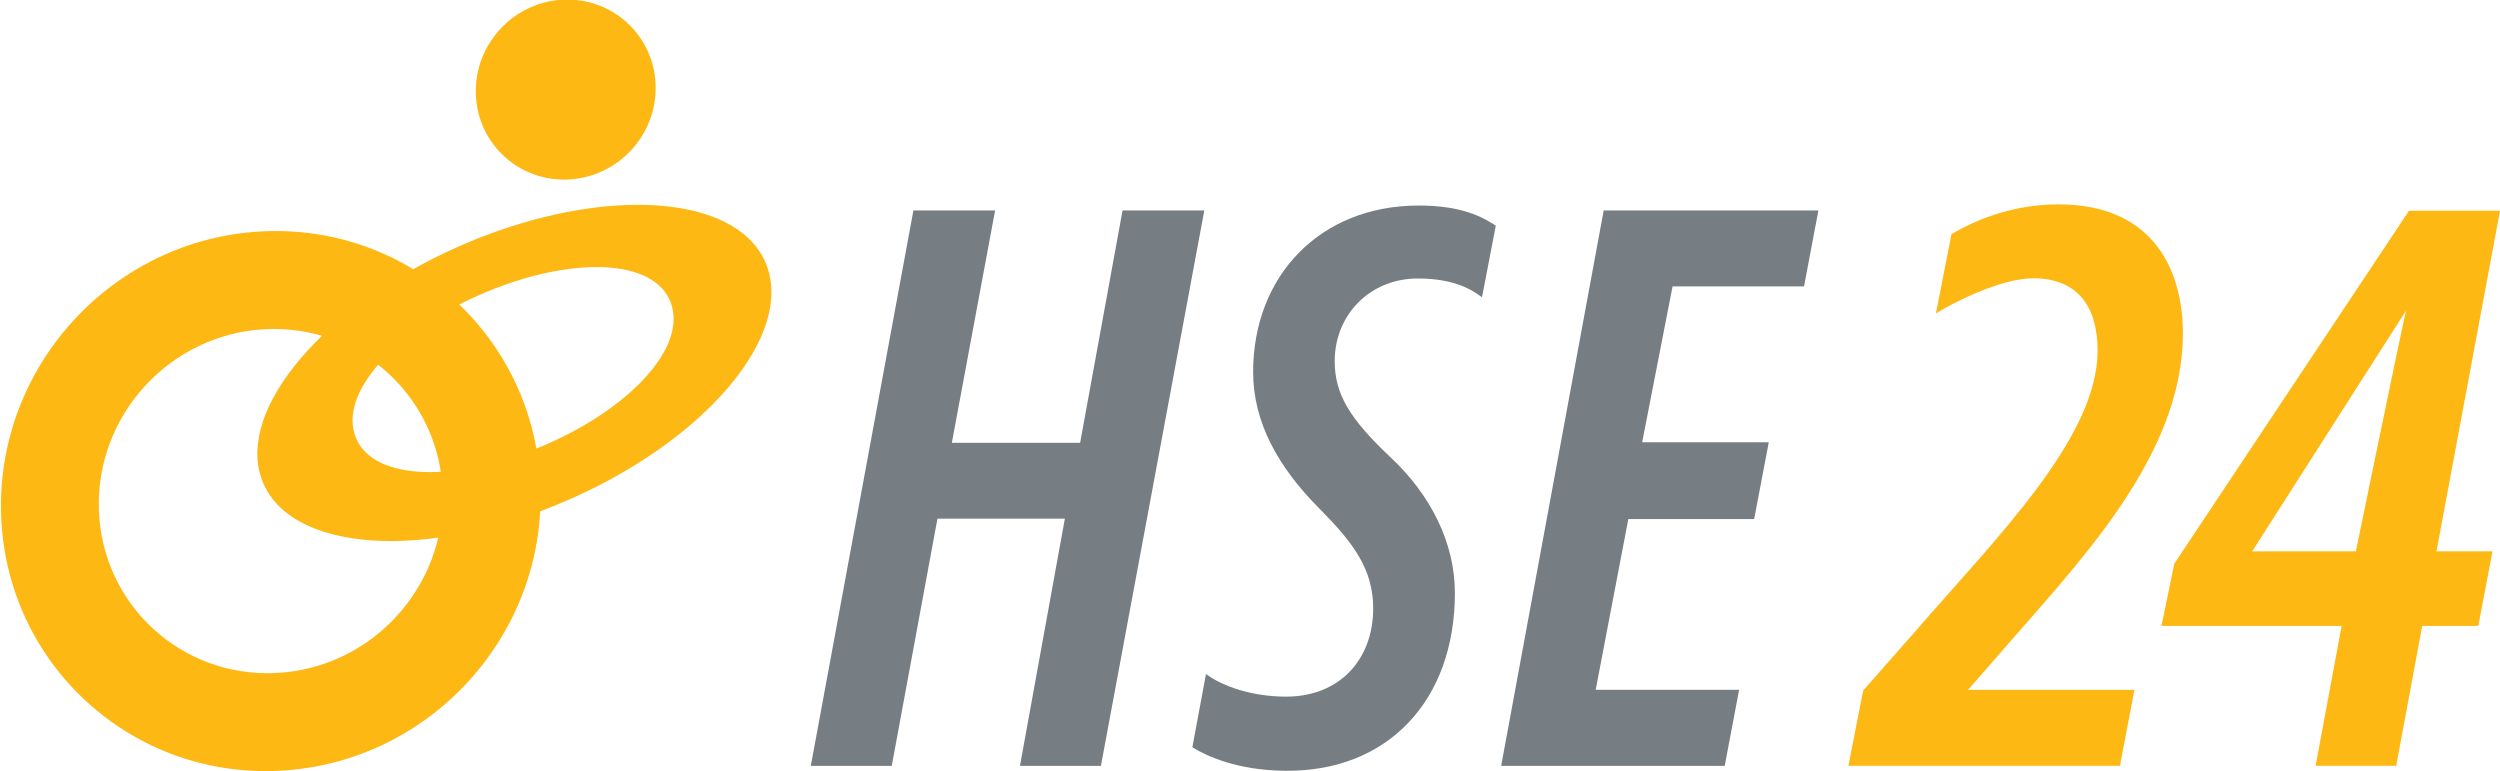 <?xml version="1.0" encoding="UTF-8" standalone="no"?>
<!-- Created with Inkscape (http://www.inkscape.org/) -->
<svg
   xmlns:dc="http://purl.org/dc/elements/1.1/"
   xmlns:cc="http://web.resource.org/cc/"
   xmlns:rdf="http://www.w3.org/1999/02/22-rdf-syntax-ns#"
   xmlns:svg="http://www.w3.org/2000/svg"
   xmlns="http://www.w3.org/2000/svg"
   xmlns:xlink="http://www.w3.org/1999/xlink"
   xmlns:sodipodi="http://sodipodi.sourceforge.net/DTD/sodipodi-0.dtd"
   xmlns:inkscape="http://www.inkscape.org/namespaces/inkscape"
   width="431"
   height="133"
   id="svg2"
   sodipodi:version="0.32"
   inkscape:version="0.45.1"
   version="1.0"
   inkscape:output_extension="org.inkscape.output.svg.inkscape">
  <g
     inkscape:label="Layer 1"
     inkscape:groupmode="layer"
     id="layer1"
     transform="translate(-427.093,-396.342)">
    <path
       id="path3938"
       d="M 136.365,-293.214 L 136.365,-293.214"
       style="fill:#ffffff;fill-rule:nonzero;stroke:none" />
    <g
       id="g4186"
       clip-path="url(#id27)"
       transform="matrix(1,0,0,-1,93.508,654.643)">
      <g
         id="g4188"
         clip-path="url(#id28)">
        <g
           id="g4190"
           clip-path="url(#id29)">
          <g
             id="g4192"
             transform="matrix(462.748,0,0,12.556,-0.705,-0.669)">
            <use
               id="use4194"
               xlink:href="#id30"
               x="0"
               y="0"
               width="744.094"
               height="1052.362" />
          </g>
        </g>
      </g>
    </g>
    <path
       id="path4316"
       d="M 729.513,485.829 L 707.817,485.829 L 702.188,515.267 L 726.916,515.267 L 724.434,528.38 L 685.894,528.38 L 703.57,432.624 L 740.585,432.624 L 738.109,445.713 L 715.444,445.713 L 710.203,472.587 L 732.031,472.587 L 729.513,485.829"
       style="fill:#767e84;fill-rule:nonzero;stroke:none" />
    <path
       id="path4318"
       d="M 598.651,432.624 L 591.192,472.684 L 613.307,472.684 L 620.622,432.624 L 634.717,432.624 L 616.891,528.38 L 602.934,528.38 L 610.675,485.756 L 588.711,485.756 L 580.831,528.38 L 566.877,528.38 L 584.565,432.624 L 598.651,432.624"
       style="fill:#767e84;fill-rule:nonzero;stroke:none" />
    <path
       id="path4320"
       d="M 635.002,512.539 C 638.002,514.767 643.15,516.442 648.787,516.442 C 658.171,516.442 663.831,509.907 663.831,501.241 C 663.831,494.419 660.374,489.867 654.44,483.905 C 647.417,476.806 643.134,469.134 643.134,460.465 C 643.134,443.982 654.576,431.775 671.704,431.775 C 679.248,431.775 682.757,433.822 684.969,435.239 L 682.59,447.6 C 680.979,446.39 677.953,444.355 671.514,444.355 C 663.354,444.355 657.197,450.524 657.197,458.625 C 657.197,464.302 659.817,468.561 666.732,475.096 C 673.779,481.634 677.918,490.015 677.918,498.541 C 677.918,517.147 666.313,529.422 648.643,529.226 C 640.346,529.13 635.157,526.71 632.657,525.175 L 635.002,512.539"
       style="fill:#767e84;fill-rule:nonzero;stroke:none" />
    <path
       id="path4322"
       d="M 745.757,528.361 L 748.308,515.38 L 757.137,505.364 C 771.11,489.202 788.718,471.891 788.718,456.767 C 788.718,449.366 785.398,444.319 777.617,444.319 C 771.855,444.319 763.445,448.746 760.847,450.38 L 763.525,436.711 C 767.997,434.046 774.447,431.574 781.947,431.574 C 798.958,431.574 803.425,443.725 803.425,453.81 C 803.425,475.448 784.739,494.025 771.317,509.626 L 766.386,515.272 L 795.071,515.272 L 792.571,528.361 L 745.757,528.361"
       style="fill:#fdb813;fill-rule:nonzero;stroke:none" />
    <path
       id="path4324"
       d="M 833.245,491.393 C 833.245,491.393 840.411,456.51 841.891,449.892 L 815.367,491.393 L 833.245,491.393 z M 826.306,528.361 L 830.79,504.254 L 799.732,504.254 L 801.939,493.529 L 842.407,432.668 L 858.093,432.668 L 847.143,491.393 L 856.798,491.393 L 854.35,504.254 L 844.683,504.254 L 840.199,528.361 L 826.306,528.361"
       style="fill:#fdb813;fill-rule:nonzero;stroke:none" />
    <g
       id="g4326"
       clip-path="url(#id42)"
       transform="matrix(5.734,0,0,-5.734,-1485.518,1247.756)">
      <path
         id="path4328"
         d="M 349.778,135.037 C 347.085,133.919 344.606,134.056 344.208,135.463 C 343.823,136.829 345.624,138.645 348.182,139.708 C 350.741,140.772 353.196,140.724 353.714,139.41 C 354.25,138.058 352.474,136.154 349.778,135.037 z M 356.57,140.596 C 355.682,142.655 351.716,142.896 347.68,141.218 C 343.649,139.541 340.812,136.476 341.362,134.282 C 341.937,131.986 345.969,131.514 350.347,133.329 C 354.731,135.145 357.501,138.442 356.57,140.596"
         style="fill:#fdb813;fill-rule:nonzero;stroke:none" />
      <path
         id="path4330"
         d="M 341.882,128.252 C 339.028,128.098 336.631,130.289 336.529,133.141 C 336.427,135.996 338.66,138.434 341.513,138.587 C 344.367,138.74 346.763,136.55 346.867,133.695 C 346.968,130.843 344.737,128.403 341.882,128.252 z M 349.805,133.854 C 349.645,138.33 345.886,141.766 341.408,141.527 C 336.93,141.286 333.431,137.461 333.59,132.984 C 333.751,128.508 337.51,125.072 341.986,125.313 C 346.465,125.552 349.966,129.375 349.805,133.854"
         style="fill:#fdb813;fill-rule:nonzero;stroke:none" />
      <path
         id="path4332"
         d="M 350.662,143.089 C 352.154,143.169 353.322,144.443 353.268,145.936 C 353.215,147.429 351.961,148.574 350.468,148.494 C 348.976,148.414 347.809,147.139 347.863,145.646 C 347.915,144.154 349.17,143.008 350.662,143.089"
         style="fill:#fdb813;fill-rule:nonzero;stroke:none" />
    </g>
    <g
       id="g6056"
       clip-path="url(#id254)"
       transform="matrix(1,0,0,-1,-71.914,1468.744)">
      <g
         id="g6058"
         transform="matrix(88.586,0,0,17.764,352.432,1319.89)">
        <use
           id="use6060"
           xlink:href="#id255"
           x="0"
           y="0"
           width="744.094"
           height="1052.362" />
      </g>
      <g
         id="g6062"
         transform="matrix(12.964,0,0,17.764,440.755,1319.89)">
        <use
           id="use6064"
           xlink:href="#id256"
           x="0"
           y="0"
           width="744.094"
           height="1052.362" />
      </g>
    </g>
  </g>
</svg>
